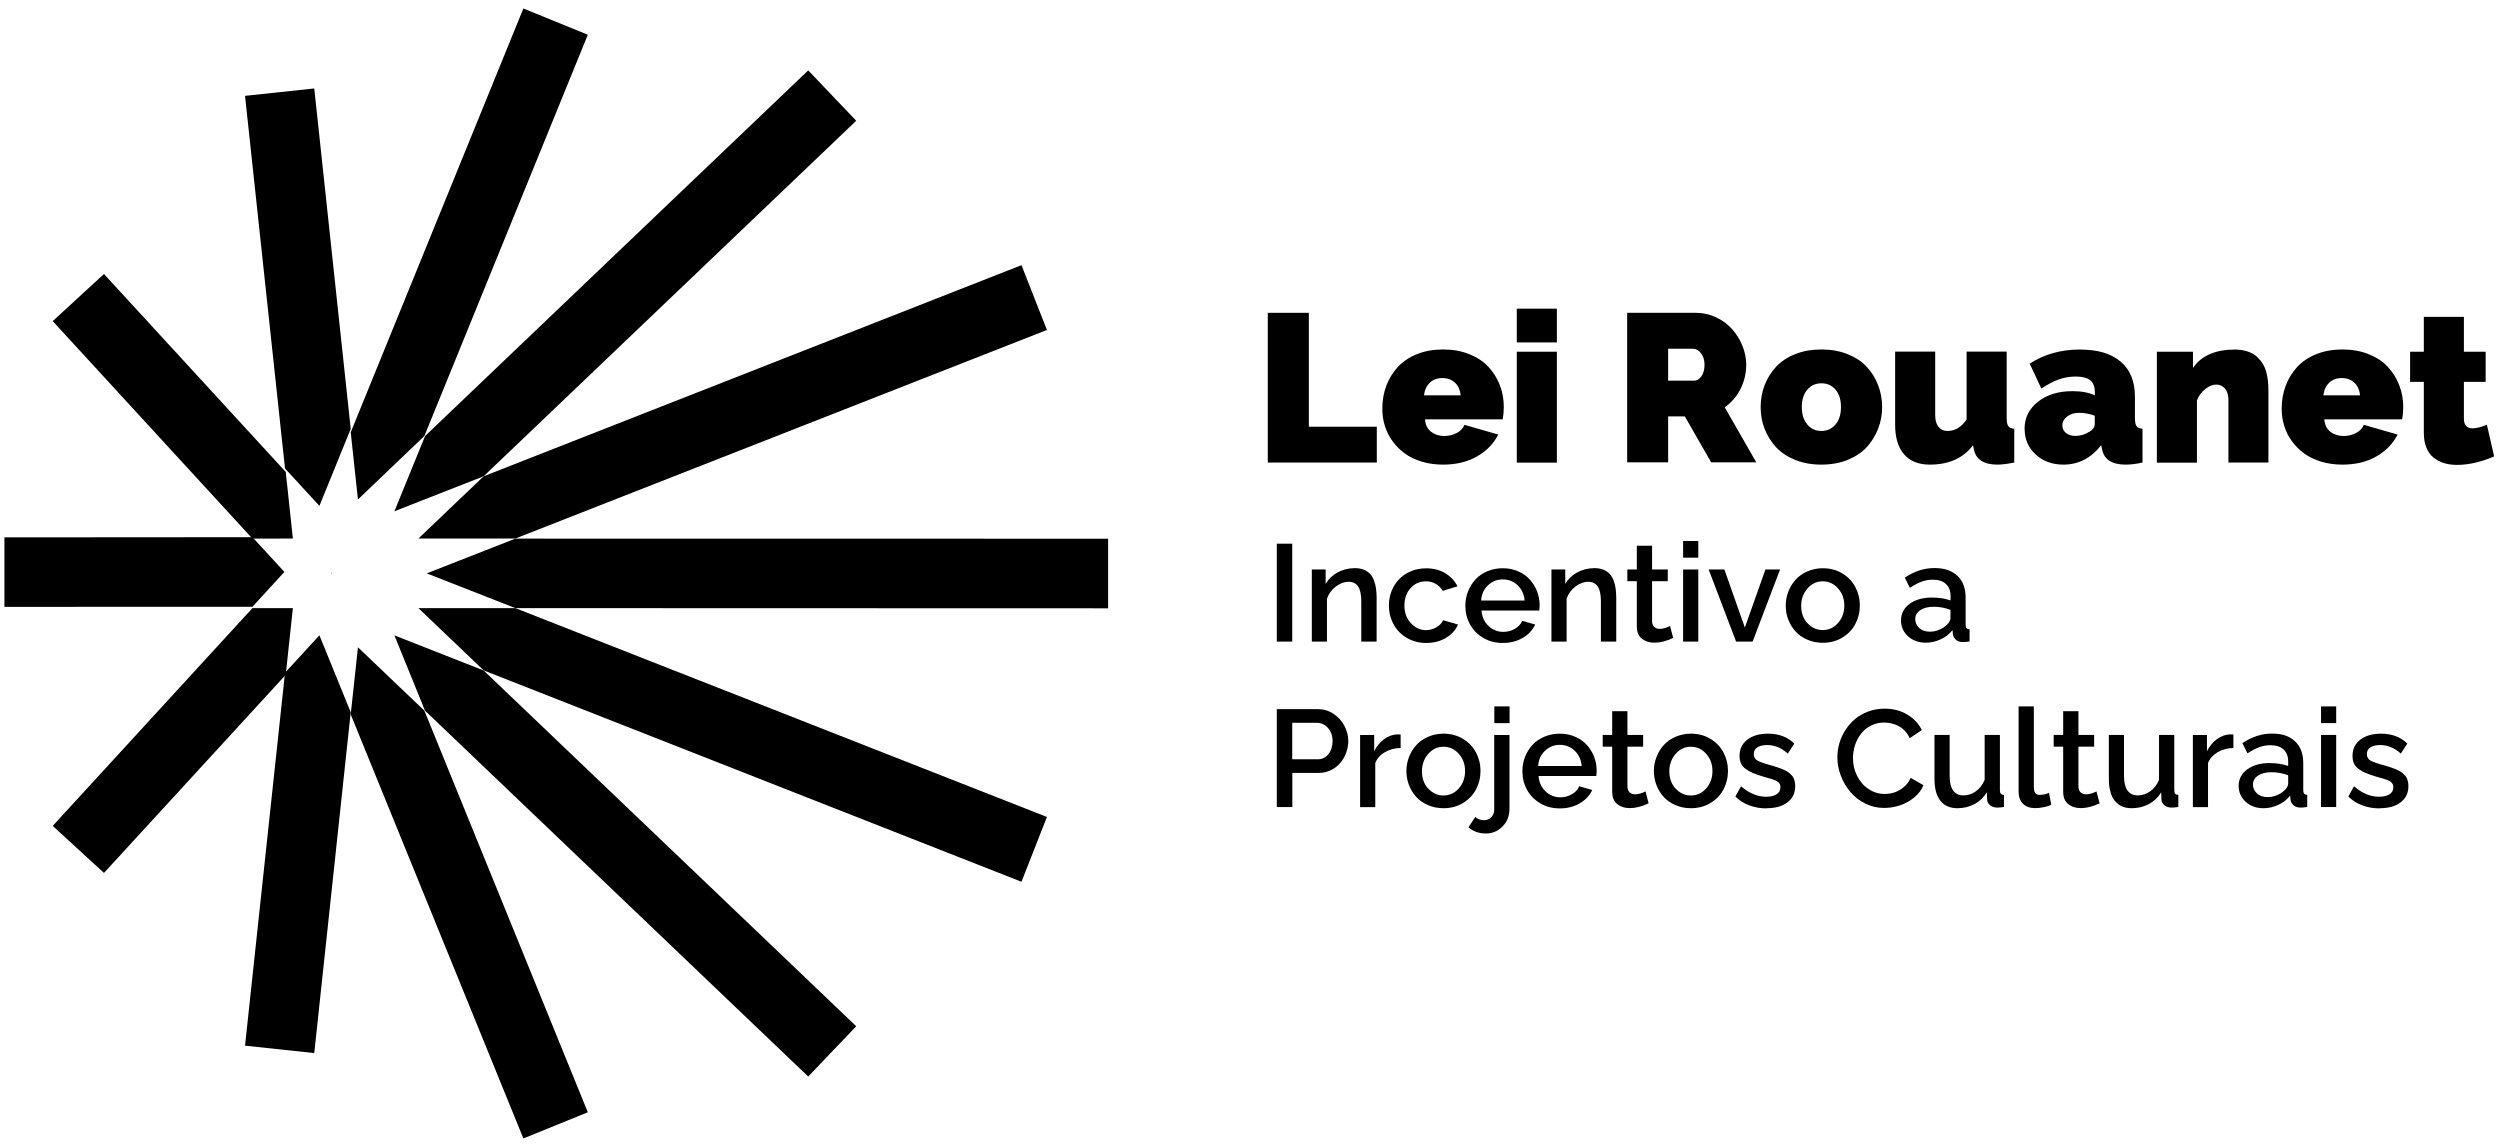 <svg xmlns="http://www.w3.org/2000/svg" width="277" height="127" viewBox="0 0 277 127" fill="none"><path d="M36.7 63.62L36.74 63.53L36.7 63.43V63.62Z" fill="black"></path><path d="M57.1 59.68L47.28 63.53L57.1 67.38L122.78 67.4V59.69L57.1 59.68Z" fill="black"></path><path d="M57.1 67.38H46.36L53.59 74.28L113.18 97.7L116 90.52L57.1 67.38Z" fill="black"></path><path d="M53.59 74.29L43.7 70.4L47.09 78.74L89.55 119.28L94.87 113.71L53.59 74.29Z" fill="black"></path><path d="M38.86 79.16L57.99 126.14L65.13 123.24L47.02 78.74L39.66 71.72L38.86 79.16Z" fill="black"></path><path d="M31.58 74.54L27.15 115.86L34.82 116.68L38.86 78.92L35.39 70.39L31.58 74.54Z" fill="black"></path><path d="M36.7 63.52L36.74 63.53L36.7 63.49V63.52Z" fill="black"></path><path d="M27.97 67.38L5.84 91.51L11.52 96.72L31.66 74.77L32.45 67.38H27.97Z" fill="black"></path><path d="M0.49 59.54V67.24L27.97 67.23L31.51 63.37L27.97 59.52L0.49 59.54Z" fill="black"></path><path d="M36.7 63.53V63.56L36.74 63.53H36.7Z" fill="black"></path><path d="M31.66 52.29L11.52 30.36L5.84 35.58L27.97 59.68L32.45 59.67L31.66 52.29Z" fill="black"></path><path d="M38.86 47.52L34.82 9.8L27.15 10.62L31.58 51.91L35.39 56.05L38.86 47.52Z" fill="black"></path><path d="M57.99 0.94L38.86 47.9L39.66 55.34L47.02 48.31L65.13 3.85L57.99 0.94Z" fill="black"></path><path d="M53.59 52.77L94.87 13.38L89.55 7.8L47.1 48.31L43.7 56.65L53.59 52.77Z" fill="black"></path><path d="M113.18 29.38L53.59 52.77L46.36 59.67H57.1L116 36.56L113.18 29.38Z" fill="black"></path><path d="M140.47 51.25V34.66H145.02V47.28H152.55V51.25H140.47Z" fill="black"></path><path d="M159.89 51.48C159.05 51.48 158.26 51.37 157.53 51.15C156.8 50.93 156.18 50.63 155.65 50.24C155.12 49.86 154.67 49.4 154.29 48.88C153.91 48.36 153.63 47.79 153.44 47.18C153.25 46.57 153.16 45.93 153.16 45.27C153.16 44.37 153.31 43.53 153.6 42.75C153.89 41.97 154.32 41.27 154.87 40.67C155.42 40.07 156.13 39.59 157 39.24C157.87 38.89 158.83 38.72 159.89 38.72C160.95 38.72 161.92 38.89 162.79 39.24C163.66 39.59 164.36 40.05 164.91 40.64C165.46 41.23 165.88 41.9 166.18 42.67C166.48 43.43 166.62 44.24 166.62 45.1C166.62 45.55 166.58 46 166.5 46.46H157.89C157.94 47.08 158.16 47.54 158.58 47.85C158.99 48.16 159.48 48.31 160.04 48.31C160.53 48.31 160.99 48.19 161.42 47.97C161.84 47.74 162.13 47.44 162.26 47.07L166.01 48.15C165.49 49.17 164.7 49.98 163.64 50.58C162.59 51.18 161.34 51.48 159.89 51.48ZM157.78 43.8H161.85C161.78 43.21 161.57 42.74 161.21 42.4C160.85 42.06 160.39 41.89 159.82 41.89C159.25 41.89 158.79 42.06 158.43 42.4C158.06 42.74 157.85 43.21 157.78 43.8Z" fill="black"></path><path d="M168.06 34.2H172.5V37.94H168.06V34.2ZM168.06 38.97H172.5V51.26H168.06V38.97Z" fill="black"></path><path d="M180.29 51.25V34.66H187.91C188.69 34.66 189.44 34.83 190.14 35.16C190.85 35.49 191.44 35.93 191.92 36.47C192.4 37.01 192.78 37.62 193.06 38.31C193.34 39 193.48 39.7 193.48 40.4C193.48 41.36 193.27 42.26 192.85 43.09C192.43 43.93 191.84 44.61 191.1 45.13L194.6 51.23H189.6L186.68 46.14H184.83V51.23H180.28L180.29 51.25ZM184.84 42.18H187.71C188.01 42.18 188.27 42.02 188.51 41.7C188.74 41.38 188.86 40.95 188.86 40.42C188.86 39.89 188.73 39.46 188.46 39.13C188.2 38.8 187.91 38.64 187.59 38.64H184.83V42.19L184.84 42.18Z" fill="black"></path><path d="M195.08 45.1C195.08 44.24 195.23 43.43 195.52 42.67C195.82 41.91 196.24 41.23 196.79 40.64C197.34 40.05 198.04 39.58 198.91 39.24C199.78 38.89 200.74 38.72 201.81 38.72C202.88 38.72 203.84 38.89 204.71 39.24C205.58 39.59 206.29 40.05 206.83 40.64C207.38 41.23 207.8 41.9 208.09 42.67C208.39 43.43 208.54 44.24 208.54 45.1C208.54 45.96 208.39 46.76 208.09 47.52C207.79 48.28 207.37 48.96 206.83 49.55C206.28 50.14 205.57 50.61 204.71 50.96C203.84 51.31 202.88 51.48 201.81 51.48C200.74 51.48 199.78 51.31 198.91 50.96C198.04 50.61 197.33 50.14 196.79 49.55C196.24 48.96 195.82 48.28 195.52 47.52C195.22 46.76 195.08 45.95 195.08 45.1ZM200.24 47.03C200.65 47.51 201.17 47.75 201.81 47.75C202.45 47.75 202.97 47.51 203.38 47.03C203.78 46.55 203.98 45.91 203.98 45.1C203.98 44.29 203.78 43.65 203.38 43.18C202.97 42.7 202.45 42.47 201.81 42.47C201.17 42.47 200.64 42.71 200.24 43.18C199.84 43.66 199.64 44.3 199.64 45.1C199.64 45.9 199.84 46.55 200.25 47.03" fill="black"></path><path d="M209.98 47.04V38.96H214.42V46.03C214.42 46.56 214.54 46.98 214.78 47.29C215.02 47.59 215.35 47.75 215.78 47.75C216.62 47.75 217.32 47.33 217.9 46.48V38.96H222.34V46.34C222.34 46.76 222.4 47.05 222.52 47.22C222.64 47.39 222.86 47.48 223.18 47.51V51.25C222.42 51.4 221.8 51.48 221.31 51.48C219.8 51.48 218.93 50.91 218.7 49.78L218.61 49.33C217.54 50.76 215.94 51.48 213.82 51.48C212.58 51.48 211.63 51.1 210.97 50.34C210.31 49.58 209.98 48.48 209.98 47.04Z" fill="black"></path><path d="M224.32 47.53C224.32 46.3 224.82 45.29 225.81 44.51C226.8 43.73 228.07 43.34 229.63 43.34C230.64 43.34 231.47 43.5 232.11 43.81V43.43C232.11 42.85 231.94 42.42 231.6 42.14C231.26 41.86 230.72 41.72 229.99 41.72C229.33 41.72 228.7 41.83 228.11 42.04C227.52 42.26 226.87 42.59 226.18 43.05L224.89 40.29C226.51 39.25 228.35 38.73 230.42 38.73C232.49 38.73 233.9 39.18 234.96 40.06C236.02 40.95 236.55 42.25 236.55 43.96V46.34C236.55 46.76 236.61 47.05 236.73 47.22C236.85 47.39 237.07 47.48 237.39 47.51V51.25C236.71 51.4 236.08 51.48 235.52 51.48C234 51.48 233.13 50.91 232.91 49.78L232.81 49.33C231.69 50.76 230.3 51.48 228.63 51.48C227.4 51.48 226.37 51.11 225.56 50.36C224.74 49.61 224.33 48.67 224.33 47.53M231.52 47.84C231.91 47.59 232.1 47.3 232.1 46.97V46.06C231.5 45.85 230.93 45.74 230.39 45.74C229.85 45.74 229.41 45.87 229.05 46.14C228.69 46.41 228.51 46.74 228.51 47.14C228.51 47.47 228.64 47.75 228.91 47.97C229.18 48.19 229.53 48.3 229.94 48.3C230.52 48.3 231.05 48.14 231.51 47.83" fill="black"></path><path d="M251.35 51.25H246.91V44.34C246.91 43.77 246.78 43.34 246.52 43.05C246.26 42.76 245.94 42.61 245.55 42.61C245.16 42.61 244.76 42.78 244.34 43.11C243.92 43.44 243.61 43.86 243.42 44.37V51.26H238.98V38.97H242.98V40.78C243.41 40.11 244.03 39.6 244.82 39.25C245.61 38.9 246.54 38.73 247.6 38.73C248.13 38.73 248.61 38.8 249.03 38.94C249.45 39.08 249.79 39.27 250.06 39.52C250.32 39.77 250.54 40.03 250.72 40.32C250.9 40.61 251.03 40.93 251.12 41.29C251.21 41.65 251.27 41.98 251.29 42.27C251.32 42.56 251.34 42.86 251.34 43.18V51.27L251.35 51.25Z" fill="black"></path><path d="M259.54 51.48C258.7 51.48 257.91 51.37 257.18 51.15C256.45 50.93 255.83 50.63 255.3 50.24C254.77 49.86 254.32 49.4 253.94 48.88C253.56 48.36 253.27 47.79 253.09 47.18C252.9 46.57 252.81 45.93 252.81 45.27C252.81 44.37 252.96 43.53 253.25 42.75C253.54 41.97 253.97 41.27 254.52 40.67C255.07 40.07 255.78 39.59 256.65 39.24C257.52 38.89 258.48 38.72 259.54 38.72C260.6 38.72 261.57 38.89 262.44 39.24C263.31 39.59 264.02 40.05 264.56 40.64C265.11 41.23 265.53 41.9 265.83 42.67C266.13 43.43 266.28 44.24 266.28 45.1C266.28 45.55 266.24 46 266.15 46.46H257.54C257.58 47.08 257.81 47.54 258.22 47.85C258.63 48.16 259.12 48.31 259.68 48.31C260.17 48.31 260.64 48.19 261.06 47.97C261.49 47.74 261.77 47.44 261.91 47.07L265.66 48.15C265.13 49.17 264.35 49.98 263.29 50.58C262.24 51.18 260.99 51.48 259.54 51.48ZM257.43 43.8H261.5C261.43 43.21 261.22 42.74 260.86 42.4C260.5 42.06 260.04 41.89 259.47 41.89C258.9 41.89 258.44 42.06 258.08 42.4C257.72 42.74 257.5 43.21 257.43 43.8Z" fill="black"></path><path d="M276.33 50.58C274.88 51.2 273.52 51.51 272.25 51.51C271.72 51.51 271.25 51.45 270.82 51.32C270.39 51.19 270 50.99 269.66 50.72C269.31 50.45 269.04 50.08 268.85 49.61C268.65 49.14 268.56 48.58 268.56 47.93V42.31H267.04V38.97H268.56V35.11H273V38.97H275.41V42.31H273V46.37C273 47.1 273.32 47.46 273.96 47.46C274.36 47.46 274.89 47.33 275.55 47.06L276.35 50.57L276.33 50.58Z" fill="black"></path><path d="M143.18 60.24H141.47V71.09H143.18V60.24Z" fill="black"></path><path d="M152.52 71.09H150.83V66.61C150.83 65.87 150.71 65.33 150.48 64.98C150.24 64.63 149.89 64.46 149.42 64.46C148.95 64.46 148.46 64.64 147.99 65C147.53 65.36 147.21 65.81 147.03 66.34V71.09H145.35V63.1H146.88V64.7C147.19 64.16 147.63 63.74 148.21 63.42C148.79 63.11 149.43 62.95 150.13 62.95C150.5 62.95 150.83 63.01 151.11 63.12C151.39 63.24 151.62 63.39 151.8 63.58C151.98 63.77 152.12 64.01 152.23 64.3C152.34 64.59 152.42 64.88 152.46 65.19C152.5 65.49 152.53 65.83 152.53 66.21V71.08L152.52 71.09Z" fill="black"></path><path d="M158.03 71.24C157.23 71.24 156.5 71.05 155.86 70.67C155.22 70.29 154.73 69.78 154.4 69.15C154.06 68.52 153.89 67.83 153.89 67.09C153.89 66.53 153.99 66 154.18 65.5C154.38 65 154.65 64.56 155.01 64.19C155.36 63.81 155.8 63.52 156.32 63.3C156.84 63.08 157.41 62.97 158.03 62.97C158.84 62.97 159.54 63.15 160.13 63.51C160.73 63.87 161.18 64.35 161.49 64.96L159.86 65.47C159.67 65.14 159.41 64.88 159.08 64.69C158.75 64.5 158.39 64.41 157.99 64.41C157.31 64.41 156.75 64.66 156.29 65.17C155.83 65.67 155.61 66.32 155.61 67.1C155.61 67.88 155.84 68.51 156.31 69.03C156.78 69.55 157.34 69.82 158 69.82C158.41 69.82 158.8 69.71 159.16 69.5C159.52 69.29 159.77 69.03 159.89 68.72L161.55 69.2C161.28 69.81 160.83 70.31 160.2 70.68C159.57 71.06 158.84 71.24 158.02 71.24" fill="black"></path><path d="M166.5 71.24C165.69 71.24 164.96 71.05 164.33 70.67C163.69 70.29 163.21 69.79 162.87 69.17C162.53 68.55 162.36 67.86 162.36 67.12C162.36 66.56 162.46 66.02 162.66 65.52C162.86 65.01 163.14 64.57 163.49 64.19C163.84 63.81 164.28 63.51 164.81 63.29C165.34 63.07 165.9 62.96 166.51 62.96C167.12 62.96 167.68 63.07 168.2 63.3C168.72 63.52 169.14 63.82 169.49 64.2C169.84 64.58 170.1 65.01 170.3 65.5C170.49 65.99 170.59 66.51 170.59 67.04C170.59 67.18 170.58 67.38 170.55 67.65H164.15C164.2 68.34 164.46 68.91 164.92 69.35C165.38 69.79 165.93 70.01 166.57 70.01C167.03 70.01 167.45 69.9 167.85 69.67C168.24 69.44 168.51 69.15 168.66 68.79L170.1 69.2C169.82 69.81 169.35 70.31 168.71 70.68C168.07 71.06 167.33 71.24 166.51 71.24M164.1 66.54H168.93C168.87 65.85 168.61 65.29 168.16 64.85C167.7 64.41 167.15 64.2 166.51 64.2C165.87 64.2 165.32 64.42 164.86 64.86C164.4 65.3 164.15 65.86 164.11 66.54" fill="black"></path><path d="M179.07 71.09H177.38V66.61C177.38 65.87 177.26 65.33 177.03 64.98C176.79 64.63 176.44 64.46 175.97 64.46C175.5 64.46 175.01 64.64 174.54 65C174.08 65.36 173.76 65.81 173.58 66.34V71.09H171.9V63.1H173.43V64.7C173.74 64.16 174.18 63.74 174.76 63.42C175.34 63.11 175.98 62.95 176.68 62.95C177.05 62.95 177.38 63.01 177.66 63.12C177.94 63.24 178.17 63.39 178.35 63.58C178.53 63.77 178.67 64.01 178.78 64.3C178.89 64.59 178.97 64.88 179.01 65.19C179.05 65.49 179.08 65.83 179.08 66.21V71.08L179.07 71.09Z" fill="black"></path><path d="M185.4 70.68C184.65 71.03 183.96 71.21 183.31 71.21C182.74 71.21 182.28 71.06 181.91 70.76C181.54 70.46 181.36 70.01 181.36 69.4V64.4H180.31V63.1H181.36V60.47H183.05V63.1H184.79V64.4H183.05V68.86C183.06 69.13 183.15 69.33 183.3 69.47C183.45 69.61 183.65 69.68 183.89 69.68C184.24 69.68 184.63 69.57 185.04 69.36L185.39 70.69L185.4 70.68Z" fill="black"></path><path d="M186.49 59.94H188.17V61.79H186.49V59.94ZM186.49 63.1H188.17V71.09H186.49V63.1Z" fill="black"></path><path d="M192.36 71.09L189.32 63.1H191.06L193.33 69.53L195.61 63.1H197.23L194.19 71.09H192.36Z" fill="black"></path><path d="M198.15 68.68C197.95 68.18 197.86 67.65 197.86 67.1C197.86 66.55 197.96 66.02 198.16 65.52C198.36 65.02 198.63 64.58 198.98 64.2C199.33 63.82 199.76 63.52 200.28 63.3C200.8 63.08 201.36 62.96 201.96 62.96C202.76 62.96 203.48 63.15 204.12 63.53C204.75 63.91 205.24 64.42 205.57 65.04C205.9 65.67 206.07 66.35 206.07 67.09C206.07 67.83 205.9 68.52 205.57 69.14C205.24 69.77 204.75 70.27 204.12 70.65C203.49 71.03 202.77 71.22 201.96 71.22C201.35 71.22 200.78 71.11 200.26 70.88C199.74 70.66 199.3 70.36 198.96 69.98C198.61 69.6 198.34 69.16 198.15 68.66M200.27 69.04C200.73 69.55 201.29 69.81 201.96 69.81C202.63 69.81 203.19 69.55 203.65 69.03C204.11 68.51 204.35 67.87 204.35 67.11C204.35 66.35 204.12 65.71 203.65 65.19C203.19 64.67 202.62 64.41 201.96 64.41C201.3 64.41 200.73 64.67 200.27 65.2C199.81 65.73 199.57 66.37 199.57 67.13C199.57 67.89 199.8 68.54 200.26 69.05" fill="black"></path><path d="M210.63 68.75C210.63 67.99 210.95 67.38 211.58 66.91C212.21 66.45 213.03 66.21 214.04 66.21C214.85 66.21 215.54 66.32 216.12 66.53V66.02C216.12 65.46 215.95 65.02 215.6 64.7C215.26 64.38 214.78 64.23 214.15 64.23C213.72 64.23 213.31 64.3 212.91 64.45C212.51 64.6 212.08 64.83 211.61 65.13L211.05 64C212.11 63.29 213.2 62.94 214.33 62.94C215.46 62.94 216.25 63.22 216.87 63.79C217.48 64.36 217.79 65.16 217.79 66.2V69.18C217.79 69.37 217.82 69.51 217.89 69.59C217.96 69.68 218.07 69.72 218.23 69.73V71.07C217.96 71.12 217.72 71.14 217.51 71.14C217.17 71.14 216.91 71.06 216.72 70.89C216.53 70.73 216.41 70.52 216.38 70.27L216.34 69.81C216 70.25 215.56 70.6 215.02 70.84C214.49 71.09 213.94 71.21 213.38 71.21C212.58 71.21 211.93 70.97 211.41 70.5C210.89 70.02 210.63 69.43 210.63 68.73M215.71 69.24C215.98 68.97 216.11 68.72 216.11 68.49V67.57C215.52 67.35 214.91 67.23 214.28 67.23C213.65 67.23 213.16 67.35 212.78 67.6C212.4 67.85 212.21 68.18 212.21 68.6C212.21 68.98 212.36 69.31 212.65 69.58C212.94 69.86 213.34 69.99 213.85 69.99C214.2 69.99 214.54 69.92 214.88 69.77C215.22 69.63 215.5 69.44 215.72 69.22" fill="black"></path><path d="M141.47 89.42V78.57H146.02C146.65 78.57 147.22 78.74 147.75 79.09C148.27 79.44 148.68 79.88 148.96 80.42C149.24 80.96 149.39 81.52 149.39 82.1C149.39 82.55 149.31 82.99 149.15 83.42C148.99 83.85 148.77 84.23 148.49 84.55C148.21 84.88 147.86 85.14 147.45 85.34C147.03 85.54 146.59 85.64 146.12 85.64H143.19V89.42H141.48H141.47ZM143.18 84.13H146.01C146.49 84.13 146.88 83.94 147.19 83.56C147.49 83.18 147.65 82.69 147.65 82.11C147.65 81.53 147.48 81.04 147.14 80.66C146.8 80.28 146.4 80.09 145.92 80.09H143.18V84.13Z" fill="black"></path><path d="M155.19 82.88C154.53 82.89 153.95 83.05 153.45 83.34C152.94 83.63 152.59 84.03 152.38 84.54V89.43H150.7V81.44H152.26V83.23C152.54 82.68 152.9 82.24 153.35 81.91C153.79 81.58 154.27 81.4 154.77 81.37C154.98 81.37 155.12 81.37 155.19 81.38V82.89V82.88Z" fill="black"></path><path d="M156.12 87.01C155.93 86.51 155.83 85.98 155.83 85.43C155.83 84.88 155.93 84.35 156.13 83.85C156.33 83.35 156.6 82.91 156.95 82.53C157.3 82.15 157.73 81.85 158.25 81.63C158.77 81.41 159.33 81.29 159.93 81.29C160.74 81.29 161.46 81.48 162.09 81.86C162.72 82.24 163.21 82.75 163.54 83.37C163.87 84 164.04 84.68 164.04 85.42C164.04 86.16 163.87 86.85 163.54 87.47C163.21 88.1 162.72 88.6 162.09 88.98C161.46 89.36 160.74 89.55 159.93 89.55C159.32 89.55 158.75 89.44 158.23 89.21C157.71 88.99 157.28 88.69 156.93 88.31C156.58 87.93 156.31 87.49 156.12 86.99M158.25 87.37C158.71 87.88 159.28 88.14 159.94 88.14C160.6 88.14 161.17 87.88 161.63 87.36C162.09 86.84 162.33 86.2 162.33 85.44C162.33 84.68 162.1 84.04 161.63 83.52C161.17 83 160.61 82.74 159.94 82.74C159.27 82.74 158.72 83 158.25 83.53C157.79 84.06 157.55 84.7 157.55 85.46C157.55 86.22 157.78 86.87 158.24 87.38" fill="black"></path><path d="M162.71 91.65L163.46 90.52C163.71 90.76 164.04 90.88 164.44 90.88C164.74 90.88 165.01 90.77 165.23 90.55C165.45 90.33 165.56 90.05 165.56 89.72V81.44H167.25V89.6C167.25 90.4 167 91.05 166.48 91.57C165.97 92.09 165.35 92.35 164.64 92.35C163.86 92.35 163.22 92.12 162.71 91.66M165.57 78.27H167.26V80.12H165.57V78.27Z" fill="black"></path><path d="M172.82 89.57C172.01 89.57 171.28 89.38 170.65 89C170.01 88.62 169.53 88.12 169.19 87.5C168.85 86.88 168.68 86.19 168.68 85.45C168.68 84.89 168.78 84.35 168.98 83.85C169.18 83.34 169.46 82.9 169.81 82.52C170.16 82.14 170.6 81.84 171.13 81.62C171.66 81.4 172.22 81.29 172.83 81.29C173.44 81.29 174 81.4 174.52 81.63C175.04 81.85 175.46 82.15 175.81 82.53C176.16 82.91 176.42 83.34 176.62 83.83C176.81 84.32 176.91 84.84 176.91 85.37C176.91 85.51 176.9 85.71 176.87 85.98H170.47C170.52 86.67 170.78 87.24 171.24 87.68C171.7 88.12 172.25 88.34 172.89 88.34C173.35 88.34 173.77 88.23 174.17 88C174.56 87.77 174.83 87.48 174.98 87.12L176.42 87.53C176.14 88.14 175.67 88.64 175.03 89.01C174.39 89.39 173.65 89.57 172.83 89.57M170.42 84.87H175.25C175.19 84.18 174.93 83.62 174.48 83.18C174.02 82.74 173.47 82.53 172.83 82.53C172.19 82.53 171.64 82.75 171.18 83.19C170.72 83.63 170.47 84.19 170.43 84.87" fill="black"></path><path d="M182.67 89.01C181.92 89.36 181.23 89.54 180.58 89.54C180.01 89.54 179.55 89.39 179.18 89.09C178.82 88.79 178.63 88.34 178.63 87.73V82.73H177.58V81.43H178.63V78.8H180.32V81.43H182.06V82.73H180.32V87.19C180.34 87.46 180.42 87.66 180.57 87.8C180.73 87.94 180.92 88.01 181.17 88.01C181.52 88.01 181.91 87.9 182.32 87.69L182.67 89.02V89.01Z" fill="black"></path><path d="M183.54 87.01C183.35 86.51 183.25 85.98 183.25 85.43C183.25 84.88 183.35 84.35 183.55 83.85C183.75 83.35 184.02 82.91 184.37 82.53C184.72 82.15 185.15 81.85 185.67 81.63C186.19 81.41 186.75 81.29 187.35 81.29C188.16 81.29 188.88 81.48 189.51 81.86C190.14 82.24 190.63 82.75 190.96 83.37C191.29 84 191.46 84.68 191.46 85.42C191.46 86.16 191.29 86.85 190.96 87.47C190.63 88.1 190.14 88.6 189.51 88.98C188.88 89.36 188.16 89.55 187.35 89.55C186.74 89.55 186.17 89.44 185.65 89.21C185.13 88.99 184.7 88.69 184.35 88.31C184 87.93 183.73 87.49 183.54 86.99M185.66 87.37C186.12 87.88 186.69 88.14 187.35 88.14C188.01 88.14 188.58 87.88 189.04 87.36C189.5 86.84 189.74 86.2 189.74 85.44C189.74 84.68 189.51 84.04 189.04 83.52C188.58 83 188.02 82.74 187.35 82.74C186.68 82.74 186.13 83 185.66 83.53C185.2 84.06 184.96 84.7 184.96 85.46C184.96 86.22 185.19 86.87 185.65 87.38" fill="black"></path><path d="M195.73 89.57C195.05 89.57 194.41 89.46 193.81 89.23C193.21 89.01 192.7 88.68 192.28 88.25L192.91 87.12C193.8 87.89 194.72 88.28 195.68 88.28C196.16 88.28 196.55 88.19 196.84 88.01C197.13 87.83 197.27 87.57 197.27 87.23C197.27 87.15 197.27 87.08 197.25 87.01C197.23 86.94 197.21 86.88 197.16 86.82C197.12 86.76 197.08 86.71 197.04 86.67C197 86.63 196.94 86.59 196.86 86.54C196.78 86.5 196.7 86.46 196.64 86.44C196.58 86.41 196.49 86.38 196.37 86.34C196.25 86.3 196.15 86.27 196.07 86.25C195.99 86.23 195.87 86.19 195.72 86.15C195.56 86.11 195.43 86.07 195.34 86.04C194.87 85.9 194.49 85.76 194.2 85.64C193.91 85.52 193.65 85.37 193.41 85.19C193.17 85.01 193 84.81 192.9 84.58C192.8 84.35 192.74 84.07 192.74 83.75C192.74 82.99 193.03 82.39 193.61 81.95C194.19 81.51 194.95 81.29 195.89 81.29C197.1 81.29 198.07 81.66 198.81 82.39L198.09 83.5C197.4 82.87 196.63 82.55 195.8 82.55C195.38 82.55 195.02 82.63 194.74 82.79C194.46 82.95 194.32 83.21 194.32 83.57C194.32 83.7 194.34 83.81 194.39 83.91C194.44 84.01 194.5 84.09 194.57 84.16C194.64 84.23 194.76 84.3 194.92 84.37C195.08 84.44 195.23 84.5 195.36 84.54C195.49 84.58 195.69 84.64 195.95 84.72C196.19 84.79 196.39 84.85 196.54 84.89C196.69 84.94 196.87 84.99 197.06 85.06C197.26 85.13 197.42 85.19 197.54 85.24C197.66 85.3 197.79 85.36 197.94 85.44C198.09 85.52 198.2 85.6 198.29 85.68C198.38 85.76 198.46 85.85 198.56 85.95C198.65 86.05 198.71 86.16 198.76 86.27C198.8 86.38 198.84 86.51 198.87 86.65C198.9 86.79 198.91 86.94 198.91 87.1C198.91 87.87 198.62 88.47 198.05 88.9C197.48 89.34 196.71 89.55 195.75 89.55" fill="black"></path><path d="M208.82 78.52C209.77 78.52 210.6 78.74 211.32 79.17C212.04 79.6 212.58 80.17 212.94 80.89L211.6 81.79C211.45 81.48 211.27 81.2 211.05 80.97C210.83 80.74 210.59 80.56 210.34 80.43C210.08 80.3 209.82 80.21 209.56 80.15C209.3 80.09 209.03 80.06 208.76 80.06C208.32 80.06 207.92 80.13 207.54 80.29C207.16 80.45 206.84 80.65 206.57 80.9C206.3 81.15 206.07 81.45 205.88 81.79C205.69 82.13 205.54 82.48 205.45 82.86C205.36 83.23 205.31 83.61 205.31 83.99C205.31 84.69 205.46 85.35 205.76 85.95C206.06 86.56 206.47 87.05 207.02 87.41C207.56 87.78 208.16 87.97 208.82 87.97C209.19 87.97 209.56 87.91 209.91 87.8C210.26 87.68 210.61 87.49 210.94 87.21C211.27 86.93 211.53 86.6 211.7 86.19L213.12 87C212.91 87.52 212.56 87.97 212.08 88.37C211.6 88.76 211.07 89.05 210.49 89.24C209.91 89.43 209.33 89.52 208.75 89.52C208.01 89.52 207.32 89.36 206.67 89.03C206.02 88.71 205.47 88.28 205.02 87.75C204.58 87.22 204.22 86.63 203.97 85.96C203.71 85.29 203.58 84.61 203.58 83.93C203.58 83.4 203.65 82.88 203.8 82.36C203.95 81.84 204.17 81.35 204.47 80.89C204.77 80.43 205.13 80.02 205.54 79.67C205.95 79.32 206.44 79.04 207.01 78.83C207.58 78.62 208.18 78.52 208.82 78.52Z" fill="black"></path><path d="M214.34 86.32V81.43H216.02V85.98C216.02 86.69 216.15 87.23 216.41 87.59C216.67 87.95 217.05 88.13 217.55 88.13C218.05 88.13 218.49 87.98 218.92 87.68C219.34 87.38 219.67 86.96 219.9 86.41V81.43H221.59V87.52C221.59 87.71 221.62 87.85 221.69 87.94C221.76 88.02 221.88 88.07 222.04 88.07V89.41C221.75 89.46 221.5 89.48 221.29 89.48C220.98 89.48 220.72 89.4 220.51 89.23C220.3 89.06 220.19 88.85 220.17 88.58L220.14 87.79C219.79 88.36 219.33 88.8 218.76 89.1C218.19 89.4 217.56 89.55 216.88 89.55C216.05 89.55 215.42 89.27 214.99 88.72C214.56 88.17 214.34 87.36 214.34 86.29" fill="black"></path><path d="M223.67 78.27H225.35V87.12C225.35 87.5 225.4 87.75 225.51 87.88C225.62 88.01 225.78 88.07 225.99 88.07C226.37 88.07 226.71 88 227.03 87.85L227.28 89.18C227.03 89.29 226.75 89.38 226.41 89.44C226.08 89.51 225.77 89.54 225.5 89.54C224.92 89.54 224.47 89.38 224.15 89.06C223.83 88.74 223.66 88.3 223.66 87.73V78.27H223.67Z" fill="black"></path><path d="M232.64 89.01C231.89 89.36 231.2 89.54 230.55 89.54C229.98 89.54 229.52 89.39 229.15 89.09C228.79 88.79 228.6 88.34 228.6 87.73V82.73H227.55V81.43H228.6V78.8H230.29V81.43H232.03V82.73H230.29V87.19C230.31 87.46 230.39 87.66 230.54 87.8C230.7 87.94 230.89 88.01 231.14 88.01C231.49 88.01 231.88 87.9 232.29 87.69L232.64 89.02V89.01Z" fill="black"></path><path d="M233.66 86.32V81.43H235.34V85.98C235.34 86.69 235.47 87.23 235.73 87.59C235.99 87.95 236.37 88.13 236.87 88.13C237.37 88.13 237.81 87.98 238.24 87.68C238.66 87.38 238.99 86.96 239.22 86.41V81.43H240.91V87.52C240.91 87.71 240.94 87.85 241.01 87.94C241.08 88.02 241.2 88.07 241.36 88.07V89.41C241.07 89.46 240.82 89.48 240.61 89.48C240.3 89.48 240.04 89.4 239.83 89.23C239.62 89.06 239.51 88.85 239.49 88.58L239.46 87.79C239.11 88.36 238.65 88.8 238.08 89.1C237.51 89.4 236.88 89.55 236.2 89.55C235.37 89.55 234.74 89.27 234.31 88.72C233.88 88.17 233.66 87.36 233.66 86.29" fill="black"></path><path d="M247.46 82.88C246.8 82.89 246.22 83.05 245.72 83.34C245.22 83.63 244.86 84.03 244.65 84.54V89.43H242.97V81.44H244.53V83.23C244.81 82.68 245.17 82.24 245.62 81.91C246.07 81.58 246.54 81.4 247.04 81.37C247.25 81.37 247.39 81.37 247.46 81.38V82.89V82.88Z" fill="black"></path><path d="M248.04 87.09C248.04 86.33 248.36 85.72 248.99 85.25C249.62 84.79 250.44 84.55 251.45 84.55C252.26 84.55 252.95 84.66 253.53 84.87V84.36C253.53 83.8 253.36 83.36 253.01 83.04C252.67 82.72 252.19 82.57 251.56 82.57C251.13 82.57 250.72 82.64 250.32 82.79C249.92 82.94 249.49 83.17 249.02 83.47L248.46 82.34C249.52 81.63 250.61 81.28 251.74 81.28C252.87 81.28 253.66 81.56 254.28 82.13C254.89 82.7 255.2 83.5 255.2 84.54V87.52C255.2 87.71 255.23 87.85 255.3 87.93C255.37 88.02 255.48 88.06 255.64 88.07V89.41C255.37 89.46 255.13 89.48 254.92 89.48C254.58 89.48 254.32 89.4 254.13 89.23C253.94 89.07 253.82 88.86 253.79 88.61L253.75 88.15C253.41 88.59 252.97 88.94 252.43 89.18C251.9 89.43 251.35 89.55 250.79 89.55C249.99 89.55 249.34 89.31 248.82 88.84C248.3 88.36 248.04 87.77 248.04 87.07M253.13 87.57C253.4 87.3 253.53 87.05 253.53 86.82V85.9C252.94 85.68 252.33 85.56 251.7 85.56C251.07 85.56 250.58 85.68 250.2 85.93C249.82 86.18 249.63 86.51 249.63 86.93C249.63 87.31 249.78 87.64 250.07 87.91C250.36 88.19 250.76 88.32 251.27 88.32C251.62 88.32 251.96 88.25 252.3 88.1C252.64 87.96 252.92 87.77 253.14 87.55" fill="black"></path><path d="M257.17 78.27H258.85V80.12H257.17V78.27ZM257.17 81.43H258.85V89.42H257.17V81.43Z" fill="black"></path><path d="M263.65 89.57C262.97 89.57 262.33 89.46 261.73 89.23C261.13 89.01 260.62 88.68 260.2 88.25L260.82 87.12C261.71 87.89 262.63 88.28 263.59 88.28C264.07 88.28 264.46 88.19 264.75 88.01C265.04 87.83 265.18 87.57 265.18 87.23C265.18 87.15 265.18 87.08 265.16 87.01C265.14 86.94 265.11 86.88 265.07 86.82C265.03 86.76 264.99 86.71 264.95 86.67C264.91 86.63 264.85 86.59 264.77 86.54C264.69 86.5 264.62 86.46 264.55 86.44C264.49 86.41 264.4 86.38 264.28 86.34C264.16 86.3 264.06 86.27 263.98 86.25C263.9 86.23 263.78 86.19 263.63 86.15C263.47 86.11 263.34 86.07 263.25 86.04C262.78 85.9 262.4 85.76 262.11 85.64C261.82 85.52 261.56 85.37 261.32 85.19C261.08 85.01 260.91 84.81 260.81 84.58C260.71 84.35 260.66 84.07 260.66 83.75C260.66 82.99 260.95 82.39 261.53 81.95C262.11 81.51 262.87 81.29 263.81 81.29C265.02 81.29 265.99 81.66 266.73 82.39L266.01 83.5C265.32 82.87 264.56 82.55 263.72 82.55C263.3 82.55 262.95 82.63 262.67 82.79C262.39 82.95 262.25 83.21 262.25 83.57C262.25 83.7 262.27 83.81 262.32 83.91C262.37 84.01 262.43 84.09 262.5 84.16C262.57 84.23 262.68 84.3 262.85 84.37C263.01 84.44 263.16 84.5 263.29 84.54C263.42 84.58 263.62 84.64 263.88 84.72C264.12 84.79 264.31 84.85 264.47 84.89C264.63 84.94 264.8 84.99 265 85.06C265.19 85.13 265.35 85.19 265.48 85.24C265.6 85.3 265.74 85.36 265.88 85.44C266.02 85.52 266.14 85.6 266.23 85.68C266.32 85.76 266.4 85.85 266.5 85.95C266.59 86.05 266.66 86.16 266.7 86.27C266.74 86.38 266.78 86.51 266.81 86.65C266.84 86.79 266.85 86.94 266.85 87.1C266.85 87.87 266.56 88.47 265.99 88.9C265.42 89.34 264.65 89.55 263.68 89.55" fill="black"></path></svg>